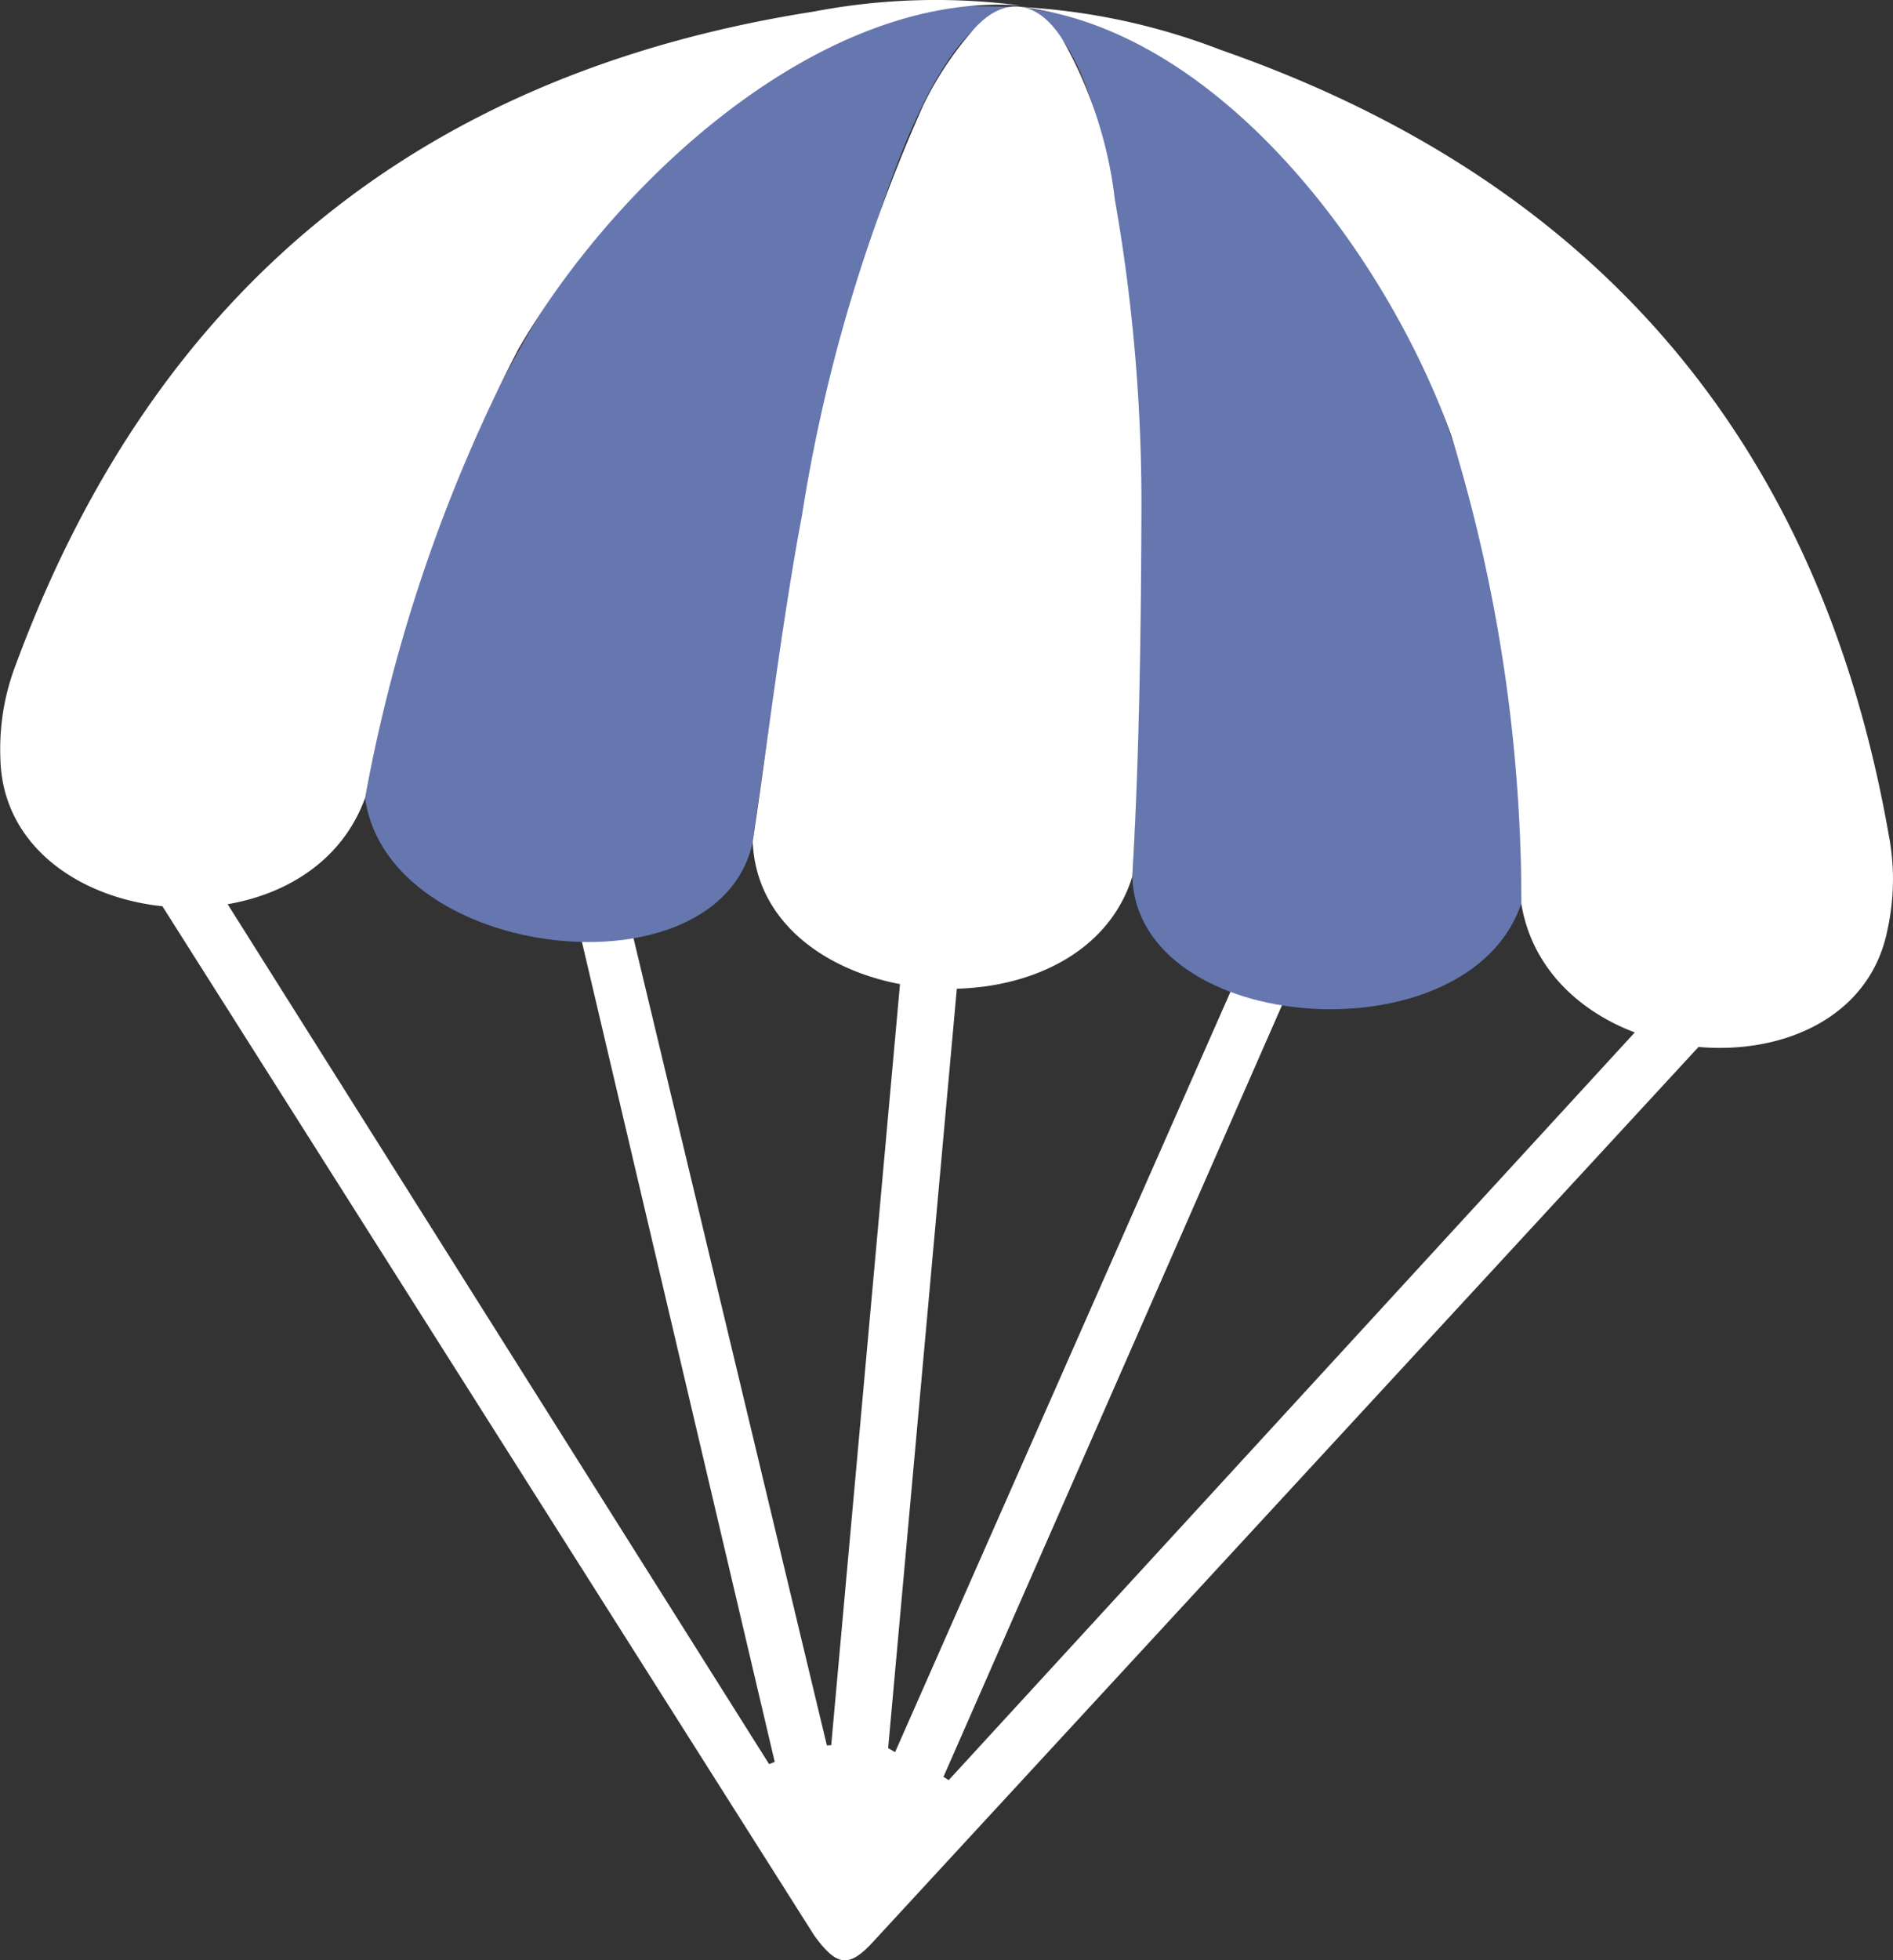 <?xml version="1.0" encoding="UTF-8"?>
<svg xmlns="http://www.w3.org/2000/svg" xmlns:xlink="http://www.w3.org/1999/xlink" width="43.621" height="45.145" viewBox="0 0 43.621 45.145">
  <rect x="0" y="0" width="43.621" height="45.145" fill="#333333" stroke="none"/>
  <defs>
    <clipPath id="clip-path">
      <rect id="Rectangle_713" data-name="Rectangle 713" width="43.621" height="45.145" fill="none"></rect>
    </clipPath>
  </defs>
  <g id="Group_589" data-name="Group 589" clip-path="url(#clip-path)">
    <path id="Path_1801" data-name="Path 1801" d="M29.817,165.771l12.8,20.316.129-.052-4.47-19,1.166-.178,4.506,18.8.1-.007,1.635-18.077,1.308.118-1.631,18.028.16.092,7.794-17.659,1.191.3-7.87,17.928.12.076,16.089-17.524,1.37.443L45.042,190.148c-.585.651-.863.6-1.381-.108L28.37,165.91Z" transform="translate(-24.894 -145.459)" fill="#fff"></path>
    <path id="Path_1802" data-name="Path 1802" d="M77.606,20.342c-.773,3.594-8.384,2.757-8.929-1,1.7-9.55,6.725-17.337,13.25-18.265l1.829.028c-2.577.109-4.715,8.519-6.15,19.236" transform="translate(-60.262 -0.946)" fill="#6676af"></path>
    <path id="Path_1803" data-name="Path 1803" d="M194.337,21.338c.115,3.675,7.753,4.217,8.963.619.038-9.7-3.5-18.263-9.757-20.346l-1.8-.3c2.515.57,3.11,9.227,2.6,20.028" transform="translate(-168.245 -1.149)" fill="#6676af"></path>
    <path id="Path_1804" data-name="Path 1804" d="M150.295,21.3c.158-2.7.2-5.631.209-8.325a40.418,40.418,0,0,0-.612-7.266,9.78,9.78,0,0,0-1.216-3.7c-.585-.909-1.354-1-2.061-.19a7.823,7.823,0,0,0-1.14,1.726,37.286,37.286,0,0,0-2.791,9.43c-.446,2.361-.784,5.144-1.137,7.531.177,4.026,7.563,4.665,8.749.791" transform="translate(-124.202 -1.116)" fill="#fff"></path>
    <path id="Path_1805" data-name="Path 1805" d="M8.418,18.363A36.529,36.529,0,0,1,11.941,8.047C14.17,4.2,18.894-.2,23.5.126a14.97,14.97,0,0,0-4.751.142C9.7,1.685,3.562,6.682.379,15.269a5.412,5.412,0,0,0-.371,2.166c.055,4.048,7.028,4.8,8.41.928" transform="translate(0 -0.001)" fill="#fff"></path>
    <path id="Path_1806" data-name="Path 1806" d="M203.3,21.957a36.53,36.53,0,0,0-1.615-10.781c-1.5-4.187-5.36-9.365-9.947-9.866a14.969,14.969,0,0,1,4.648.993c8.641,3.016,13.786,9.034,15.377,18.053a5.413,5.413,0,0,1-.024,2.2c-.78,3.972-7.776,3.46-8.44-.6" transform="translate(-168.244 -1.149)" fill="#fff"></path>
  </g>
</svg>
